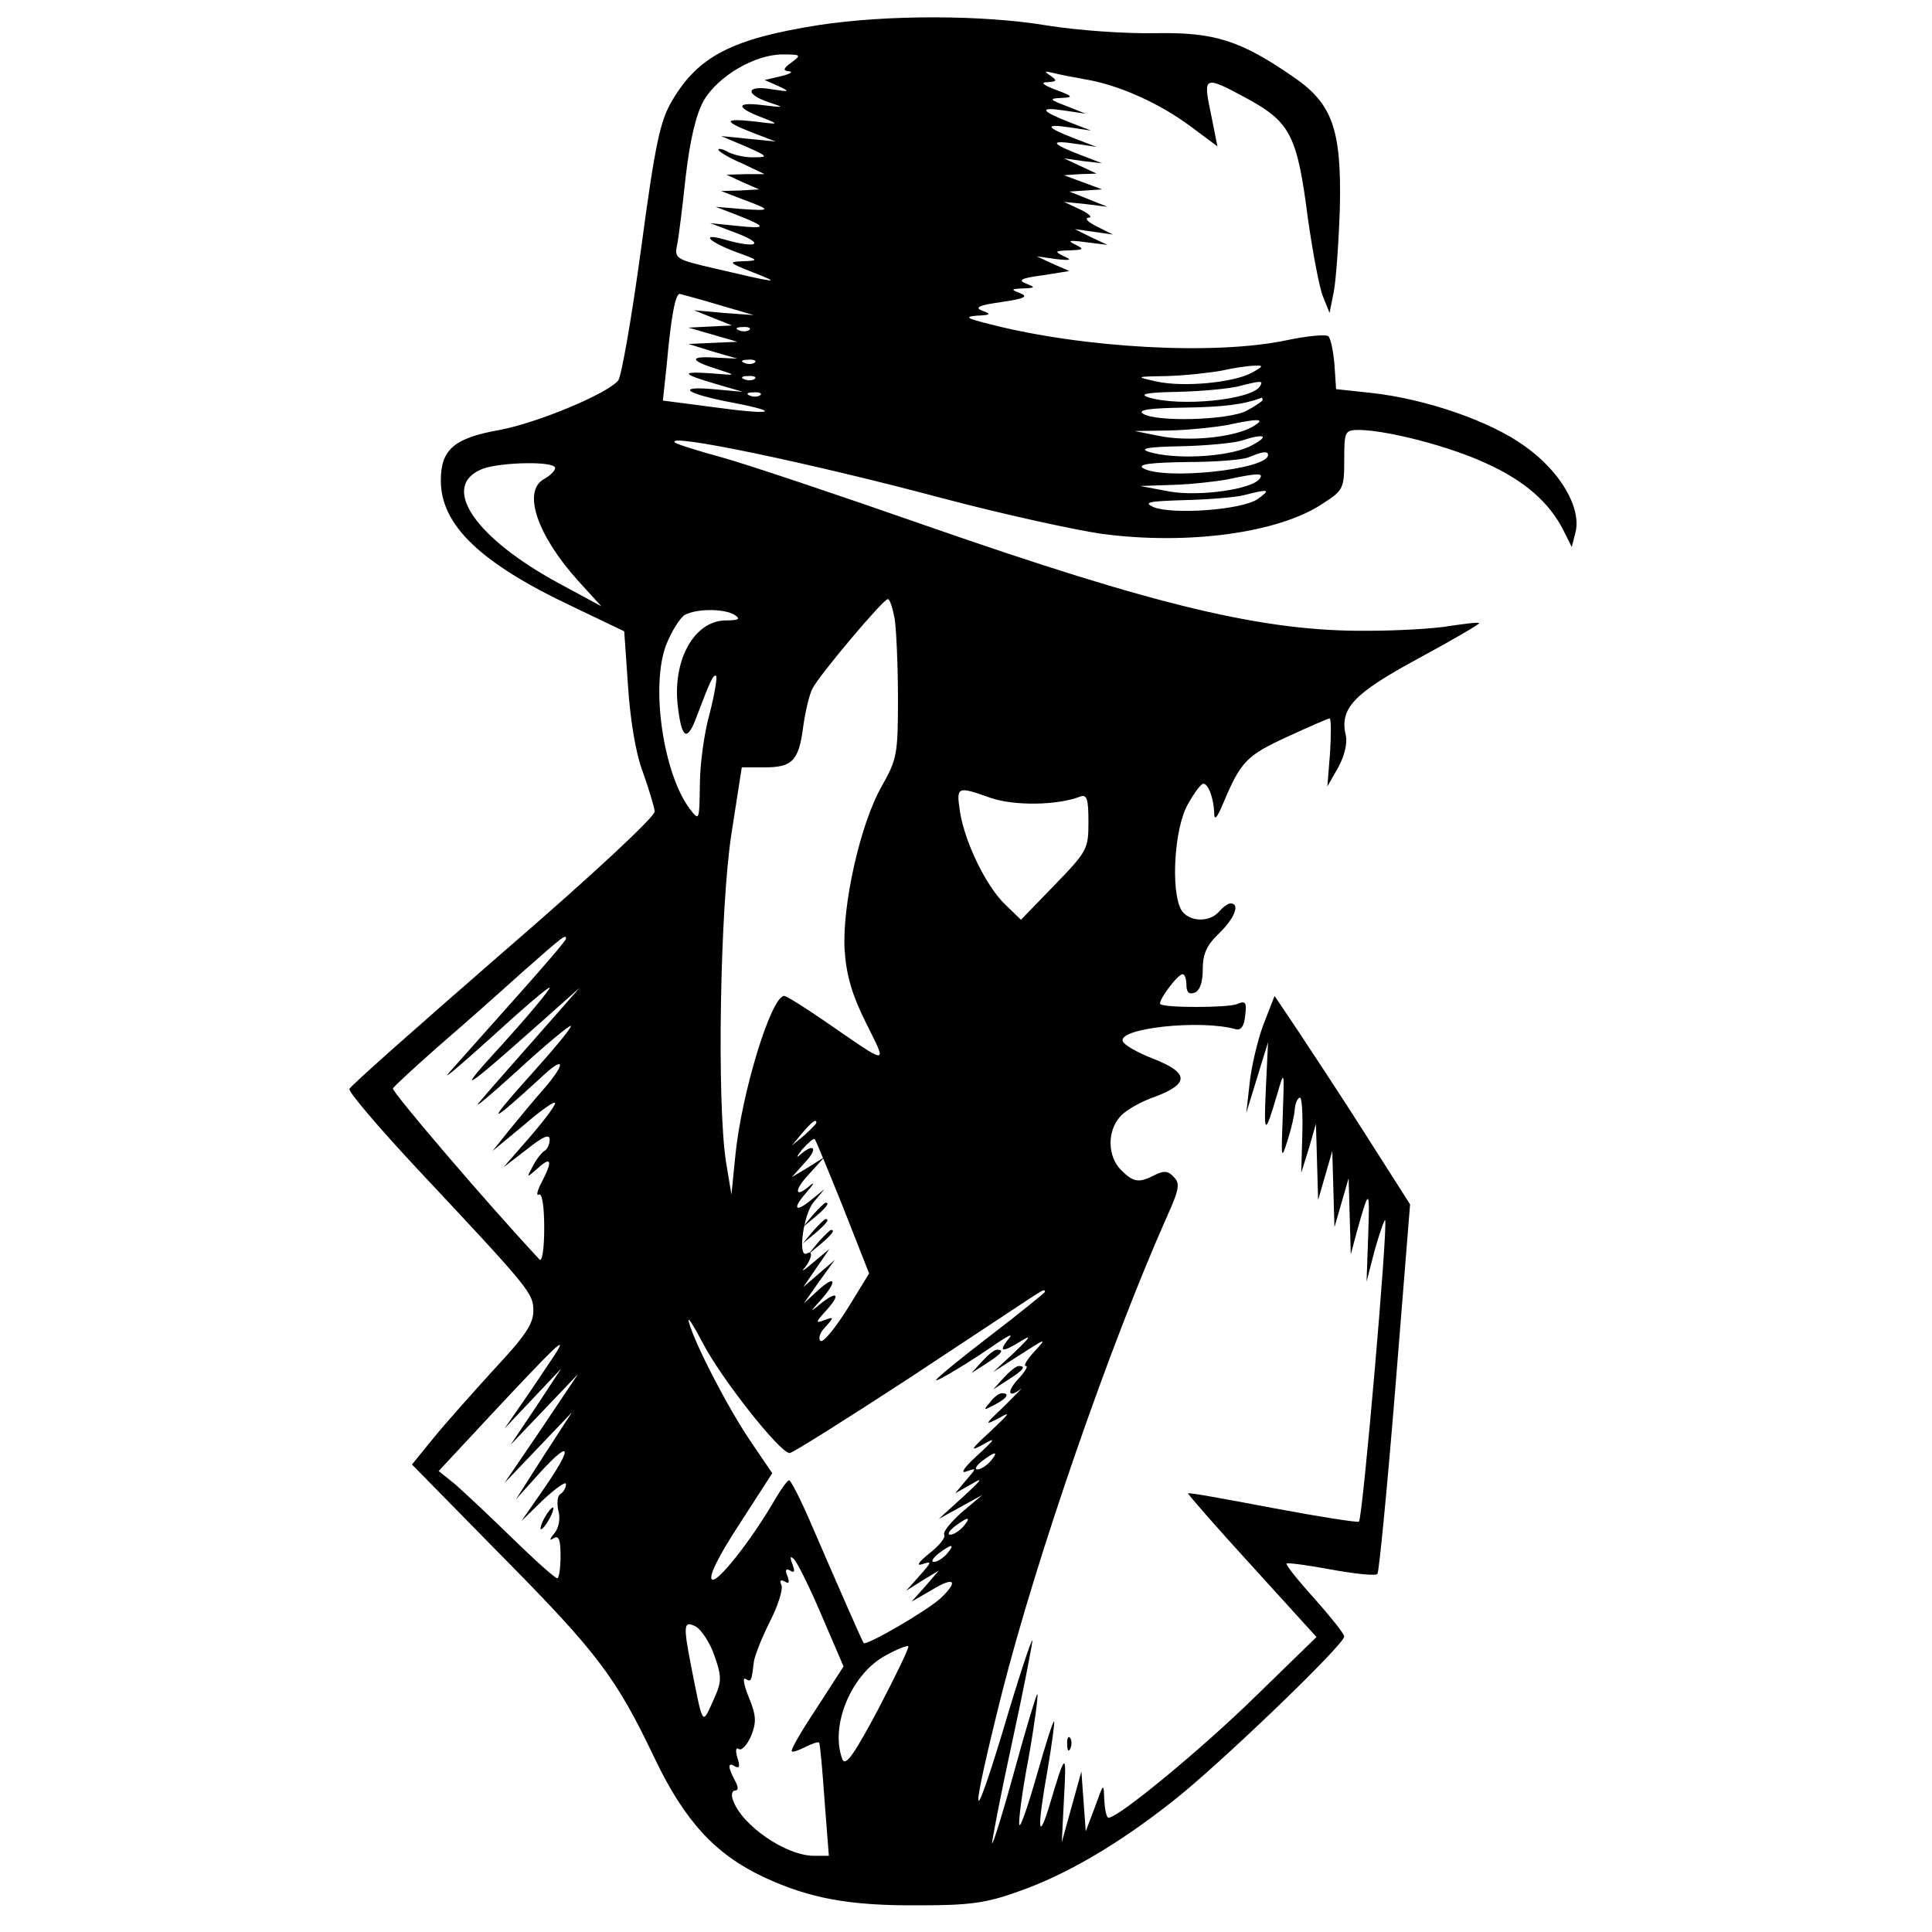 <?xml version="1.0" standalone="no"?>
<!DOCTYPE svg PUBLIC "-//W3C//DTD SVG 20010904//EN"
 "http://www.w3.org/TR/2001/REC-SVG-20010904/DTD/svg10.dtd">
<svg version="1.0" xmlns="http://www.w3.org/2000/svg"
 width="355pt" height="355pt" viewBox="0 0 355 355"
 preserveAspectRatio="xMidYMid meet">
<g transform="translate(0,355) scale(0.1,-0.1)"
fill="#000000" stroke="none">
<path d="M1505 3504 c-159 -25 -222 -57 -270 -139 -22 -37 -31 -78 -57 -272
-17 -125 -36 -234 -42 -242 -19 -24 -148 -78 -218 -91 -84 -15 -108 -36 -108
-93 0 -82 73 -152 243 -232 l94 -45 7 -101 c4 -61 14 -123 27 -157 11 -31 21
-64 22 -73 1 -9 -110 -113 -278 -258 -154 -134 -282 -247 -283 -252 -2 -5 54
-71 125 -147 208 -222 213 -228 213 -261 0 -24 -16 -47 -73 -108 -39 -43 -90
-100 -111 -126 l-39 -48 164 -167 c177 -179 211 -224 282 -373 55 -115 111
-176 200 -218 84 -39 156 -53 287 -52 90 0 122 4 180 25 87 30 185 87 287 168
84 66 313 286 313 301 0 5 -25 36 -55 70 -30 33 -53 62 -51 64 2 2 39 -3 82
-11 44 -8 82 -12 85 -8 3 4 18 158 33 343 l27 336 -79 124 c-43 68 -100 154
-125 192 l-45 67 -21 -54 c-11 -30 -22 -78 -25 -108 l-6 -53 20 65 20 65 -4
-85 c-4 -87 -2 -88 21 -10 13 45 13 44 10 -40 -3 -80 -3 -83 9 -45 7 22 13 48
13 57 1 9 4 19 9 21 4 3 6 -27 5 -66 l-2 -72 14 45 13 45 2 -70 2 -70 13 45
13 45 2 -70 2 -70 13 45 13 45 2 -70 2 -70 12 45 c22 78 23 77 20 -10 l-3 -85
15 58 c9 32 18 57 19 55 6 -6 -41 -547 -48 -554 -2 -2 -73 9 -158 25 -84 16
-155 29 -156 27 -1 -1 51 -61 117 -133 l119 -131 -112 -109 c-99 -97 -252
-223 -270 -223 -4 0 -7 15 -8 33 -1 32 -1 31 -17 -13 l-17 -45 -4 55 -4 55
-18 -65 -18 -65 4 80 c5 88 3 87 -25 -7 -23 -77 -25 -51 -5 61 8 47 13 86 12
88 -2 2 -16 -43 -32 -99 -16 -56 -30 -97 -32 -91 -2 5 5 61 17 123 11 62 18
115 16 117 -1 2 -20 -60 -41 -137 -21 -77 -40 -138 -42 -137 -1 2 15 86 37
187 22 101 38 185 37 186 -2 2 -27 -74 -55 -169 -59 -194 -59 -159 -1 72 64
252 199 641 303 875 23 51 25 62 12 74 -10 11 -18 11 -34 3 -29 -15 -39 -14
-62 9 -25 25 -26 71 -2 98 9 11 38 28 65 37 63 24 62 44 -5 70 -28 11 -53 25
-55 32 -8 24 143 40 207 22 10 -3 16 5 18 25 3 24 1 28 -15 21 -18 -7 -134 -7
-141 0 -5 5 31 54 41 55 4 0 7 -9 7 -20 0 -13 5 -18 15 -14 10 4 15 19 15 43
0 28 7 44 30 66 29 28 39 55 21 55 -5 0 -14 -7 -21 -15 -18 -21 -57 -19 -70 4
-19 36 -12 149 12 192 12 22 25 39 29 39 9 0 19 -26 20 -53 0 -16 5 -11 17 18
32 76 43 87 117 121 41 19 76 34 78 34 3 0 3 -28 1 -62 l-5 -63 20 35 c11 20
17 44 14 58 -12 50 13 77 133 142 63 34 114 64 112 65 -2 2 -25 -1 -53 -5 -27
-5 -96 -9 -151 -9 -191 -2 -390 46 -812 193 -163 57 -333 114 -377 126 -44 12
-82 24 -85 27 -18 18 246 -37 490 -102 113 -30 246 -59 295 -66 159 -21 326 2
406 56 37 24 39 27 39 80 0 53 1 55 28 55 53 -1 165 -30 232 -61 71 -32 117
-72 143 -124 l15 -30 7 27 c11 45 -28 112 -93 158 -63 46 -182 87 -282 98
l-65 7 -3 45 c-2 25 -7 48 -11 52 -4 4 -38 1 -76 -7 -131 -28 -373 -15 -545
29 -44 11 -49 14 -25 16 26 1 27 3 10 9 -15 6 -7 10 35 16 42 6 50 10 35 16
-18 7 -18 8 5 9 23 1 23 2 5 9 -15 6 -9 10 30 15 l50 8 -30 13 -30 14 35 -5
c27 -3 31 -2 15 5 -18 9 -17 10 10 11 27 1 28 2 10 11 -15 7 -10 8 20 4 l40
-5 -30 14 -30 15 35 -5 35 -5 -30 15 c-16 8 -23 15 -15 16 8 0 2 7 -15 15
l-30 14 40 -4 40 -5 -35 14 -35 14 30 2 30 2 -35 13 -35 13 30 2 30 1 -30 14
-30 14 35 -5 35 -4 -39 15 c-55 21 -58 28 -11 21 l40 -6 -39 15 c-55 21 -58
28 -11 21 l40 -6 -39 15 c-54 21 -58 29 -11 22 l40 -6 -35 14 c-32 12 -33 14
-10 15 23 1 22 3 -10 15 -24 9 -29 14 -15 14 17 1 18 3 5 12 -12 8 -11 9 5 5
11 -3 38 -8 60 -12 60 -10 134 -43 191 -85 l51 -38 -12 60 c-15 71 -13 71 70
26 76 -42 89 -68 108 -217 9 -63 21 -128 28 -145 l12 -30 8 40 c4 22 9 92 11
155 3 143 -14 190 -86 239 -97 67 -145 82 -253 80 -56 -1 -141 5 -198 14 -119
20 -295 20 -420 1z m-51 -69 c-15 -11 -16 -15 -4 -16 8 -1 2 -5 -15 -9 l-30
-7 25 -11 c23 -11 21 -11 -12 -6 -47 8 -50 -9 -5 -24 30 -10 29 -10 -13 -5
-49 6 -48 -5 3 -24 30 -12 29 -12 -18 -6 -57 6 -56 0 1 -22 l39 -15 -50 5 -50
5 45 -19 c41 -18 42 -20 17 -20 -16 -1 -37 4 -48 9 -10 6 -19 8 -19 5 0 -3 19
-15 43 -25 l42 -20 -35 0 -35 -1 30 -14 30 -13 -35 -2 -35 -1 39 -15 c54 -20
54 -22 -1 -18 l-48 4 39 -15 c56 -22 56 -26 0 -20 l-49 5 50 -19 c52 -20 35
-28 -24 -11 -46 13 -28 -5 24 -24 39 -14 40 -15 10 -16 -28 -1 -26 -3 20 -21
54 -21 42 -19 -73 8 -69 16 -73 18 -68 42 3 14 10 71 16 127 8 68 19 114 33
139 26 45 94 85 145 85 34 0 35 -1 16 -15z m-134 -445 l65 -19 -55 4 -55 5 35
-14 35 -14 -40 -2 -40 -2 45 -13 45 -13 -45 -2 -45 -2 45 -14 45 -13 -42 2
c-48 3 -45 -6 7 -22 34 -11 34 -11 -13 -7 -58 4 -55 -1 10 -20 l48 -14 -55 5
c-71 6 -48 -9 37 -25 93 -18 71 -23 -37 -8 l-92 12 7 65 c8 90 16 131 24 131
3 -1 35 -9 71 -20z m57 -46 c-3 -3 -12 -4 -19 -1 -8 3 -5 6 6 6 11 1 17 -2 13
-5z m10 -60 c-3 -3 -12 -4 -19 -1 -8 3 -5 6 6 6 11 1 17 -2 13 -5z m913 -19
c-33 -18 -125 -27 -175 -16 -40 9 -39 9 20 10 33 1 78 6 100 10 22 5 49 9 60
9 17 1 17 -1 -5 -13z m-913 -11 c-3 -3 -12 -4 -19 -1 -8 3 -5 6 6 6 11 1 17
-2 13 -5z m928 -14 c-16 -25 -148 -38 -205 -20 -18 6 -2 9 55 10 44 1 94 6
110 10 43 11 47 11 40 0z m-918 -16 c-3 -3 -12 -4 -19 -1 -8 3 -5 6 6 6 11 1
17 -2 13 -5z m923 -9 c0 -2 -13 -11 -30 -20 -33 -17 -166 -21 -190 -5 -10 7
13 10 75 11 74 1 111 6 143 18 1 1 2 -1 2 -4z m-20 -50 c-35 -19 -117 -27
-170 -16 l-45 9 65 1 c36 1 83 6 105 10 60 13 73 12 45 -4z m-5 -36 c-42 -19
-137 -24 -185 -9 -17 6 1 9 60 10 47 1 96 6 110 10 46 15 55 9 15 -11z m35
-15 c0 -27 -194 -47 -230 -24 -10 7 15 10 80 11 52 0 104 4 115 9 24 10 35 12
35 4z m-1310 -24 c0 -5 -9 -14 -20 -20 -41 -22 -13 -104 63 -188 l42 -46 -74
40 c-159 85 -225 182 -143 213 35 12 132 14 132 1z m1295 -19 c-12 -20 -112
-34 -167 -24 l-53 10 60 2 c33 1 78 6 100 10 56 12 67 12 60 2z m-4 -38 c-29
-20 -155 -29 -191 -15 -20 9 -10 11 55 13 44 1 94 5 110 9 47 12 51 11 26 -7z
m-667 -220 c3 -21 6 -87 6 -147 0 -103 -2 -111 -30 -161 -39 -68 -73 -219 -68
-301 3 -45 13 -81 39 -133 40 -81 46 -81 -79 5 -35 24 -67 44 -71 44 -24 0
-79 -180 -90 -295 l-7 -70 -10 60 c-17 110 -11 467 10 603 l19 122 42 0 c51 0
63 12 71 76 4 27 11 58 17 69 12 24 129 163 138 164 4 1 9 -16 13 -36z m-294
7 c11 -7 8 -10 -16 -10 -59 0 -100 -75 -88 -162 7 -56 17 -61 34 -15 25 66 31
79 36 75 2 -3 -3 -34 -12 -69 -10 -35 -18 -94 -18 -131 -1 -66 -1 -67 -18 -45
-49 64 -73 226 -44 302 10 25 25 49 34 55 22 12 73 12 92 0z m470 -336 c43
-15 122 -14 164 2 13 5 16 -3 16 -46 0 -50 -2 -54 -62 -116 l-62 -64 -28 27
c-36 34 -75 115 -84 171 -7 47 -6 48 56 26z m-780 -259 c0 -3 -41 -51 -92
-108 -50 -56 -105 -118 -122 -137 -17 -19 17 10 77 64 59 54 107 95 107 91 0
-4 -39 -51 -87 -104 -89 -97 -75 -89 69 39 l73 65 -79 -90 c-44 -50 -91 -103
-105 -120 -14 -16 17 10 69 57 52 48 97 85 99 83 2 -3 -34 -46 -80 -97 -77
-86 -71 -86 24 1 44 42 49 30 7 -19 -17 -19 -45 -53 -63 -75 l-32 -40 58 48
c31 27 57 45 57 40 0 -5 -21 -33 -47 -63 l-48 -55 43 33 c30 24 42 29 42 18 0
-8 -4 -18 -10 -21 -5 -3 -15 -16 -21 -28 -12 -22 -12 -22 10 -3 24 22 27 13 6
-27 -8 -15 -10 -25 -5 -22 6 4 10 -21 10 -61 0 -40 -4 -64 -9 -58 -104 112
-271 308 -269 314 2 4 39 38 82 76 44 38 113 99 155 137 77 68 81 71 81 62z
m460 -338 c0 -2 -10 -12 -22 -23 l-23 -19 19 23 c18 21 26 27 26 19z m49 -155
l48 -122 -40 -65 c-22 -35 -44 -62 -49 -59 -5 3 -2 15 8 25 17 19 17 20 -2 13
-16 -6 -16 -4 5 19 27 30 19 36 -13 10 -18 -15 -18 -14 2 8 31 35 28 48 -5 18
l-26 -24 28 40 29 40 -29 -25 -29 -25 24 35 24 35 -30 -25 c-16 -14 -23 -18
-16 -10 13 15 17 34 5 27 -18 -11 -7 72 12 94 l20 24 -21 -17 c-32 -27 -40
-21 -13 10 13 15 17 21 9 15 -29 -26 -33 -12 -4 19 l29 32 -30 -19 -30 -18 24
27 c25 26 17 37 -9 14 -8 -7 -6 -3 4 10 11 12 21 21 23 19 2 -2 25 -58 52
-125z m371 -156 c0 -1 -45 -38 -100 -80 -55 -42 -100 -79 -100 -82 0 -4 62 33
115 70 23 15 27 16 16 3 -17 -22 -8 -22 27 0 18 11 14 5 -13 -21 l-40 -37 50
32 c48 31 49 31 26 6 -14 -15 -21 -27 -16 -27 5 0 -2 -11 -15 -25 -21 -23 -17
-35 6 -17 5 4 -9 -10 -31 -32 -36 -34 -37 -36 -10 -22 24 14 20 9 -15 -24 -36
-33 -39 -38 -15 -25 26 15 25 12 -10 -20 -23 -21 -31 -33 -20 -29 20 7 20 7 0
-16 l-20 -24 30 17 c23 14 19 8 -15 -23 l-45 -41 40 22 40 22 -38 -32 c-20
-18 -35 -36 -32 -41 3 -5 -9 -20 -27 -34 -21 -17 -25 -24 -13 -20 18 6 17 4
-5 -21 l-25 -28 30 19 30 18 -25 -29 -25 -28 38 22 c41 25 49 16 15 -16 -25
-23 -137 -88 -141 -82 -3 4 -42 93 -100 227 -17 39 -34 72 -37 72 -3 0 -14
-15 -24 -32 -45 -78 -109 -159 -118 -150 -6 6 13 44 51 102 l60 93 -38 56
c-42 61 -104 181 -115 221 -4 14 7 -3 25 -37 32 -63 142 -203 160 -203 5 0
102 61 217 136 114 75 216 143 227 150 22 14 25 16 25 10z m-896 -108 c-4 -7
-28 -42 -52 -78 l-45 -65 52 55 52 55 -46 -70 -47 -70 62 65 62 65 -67 -100
-68 -100 62 65 62 65 -52 -80 -51 -80 45 50 c57 62 60 47 6 -31 l-41 -59 41
40 c23 21 41 34 41 28 0 -7 -5 -15 -10 -18 -6 -3 -7 -17 -4 -31 4 -14 1 -31
-7 -41 -10 -12 -10 -15 -1 -9 9 5 12 -4 12 -33 0 -23 -3 -41 -6 -41 -4 0 -41
33 -83 74 -42 41 -89 85 -105 99 l-30 24 109 117 c104 111 125 131 109 104z
m796 -203 c-7 -8 -18 -15 -24 -15 -6 0 -2 7 8 15 25 19 32 19 16 0z m-50 -120
c-7 -8 -18 -15 -24 -15 -6 0 -2 7 8 15 25 19 32 19 16 0z m-30 -50 c-7 -8 -18
-15 -24 -15 -6 0 -2 7 8 15 25 19 32 19 16 0z m-230 -114 l40 -93 -49 -76
c-28 -42 -49 -78 -46 -80 2 -2 13 2 25 8 12 6 23 10 25 8 2 -2 6 -49 10 -105
l8 -103 -27 0 c-52 0 -133 56 -149 102 -4 10 -2 18 4 18 6 0 6 7 -1 19 -13 25
-13 34 1 25 8 -4 9 1 4 16 -4 14 -3 20 3 16 5 -3 15 8 22 24 10 25 10 37 -4
71 -9 22 -12 38 -6 34 10 -6 11 -5 15 30 1 11 14 44 29 74 15 29 25 60 22 68
-4 9 -2 11 6 7 8 -5 9 -2 5 10 -5 11 -3 15 5 10 8 -5 9 -1 4 12 -5 13 -4 16 3
9 6 -6 29 -52 51 -104z m-197 -74 c14 -40 13 -48 -3 -83 -20 -44 -18 -47 -40
64 -15 77 -14 85 9 73 10 -6 26 -30 34 -54z m301 -97 c-44 -83 -60 -106 -66
-93 -24 62 17 159 81 192 20 11 38 18 40 16 2 -2 -23 -54 -55 -115z"/>
<path d="M1494 1318 l-19 -23 23 19 c21 18 27 26 19 26 -2 0 -12 -10 -23 -22z"/>
<path d="M1494 1288 l-19 -23 23 19 c21 18 27 26 19 26 -2 0 -12 -10 -23 -22z"/>
<path d="M1504 1268 l-19 -23 23 19 c21 18 27 26 19 26 -2 0 -12 -10 -23 -22z"/>
<path d="M1804 1048 l-19 -21 28 18 c28 18 33 25 19 25 -5 0 -17 -10 -28 -22z"/>
<path d="M1844 1018 l-19 -21 28 18 c28 18 33 25 19 25 -5 0 -17 -10 -28 -22z"/>
<path d="M1819 973 c-13 -15 -12 -15 9 -4 23 12 28 21 13 21 -5 0 -15 -7 -22
-17z"/>
<path d="M1000 760 c-6 -11 -8 -20 -6 -20 3 0 10 9 16 20 6 11 8 20 6 20 -3 0
-10 -9 -16 -20z"/>
<path d="M1961 344 c0 -11 3 -14 6 -6 3 7 2 16 -1 19 -3 4 -6 -2 -5 -13z"/>
</g>
</svg>
